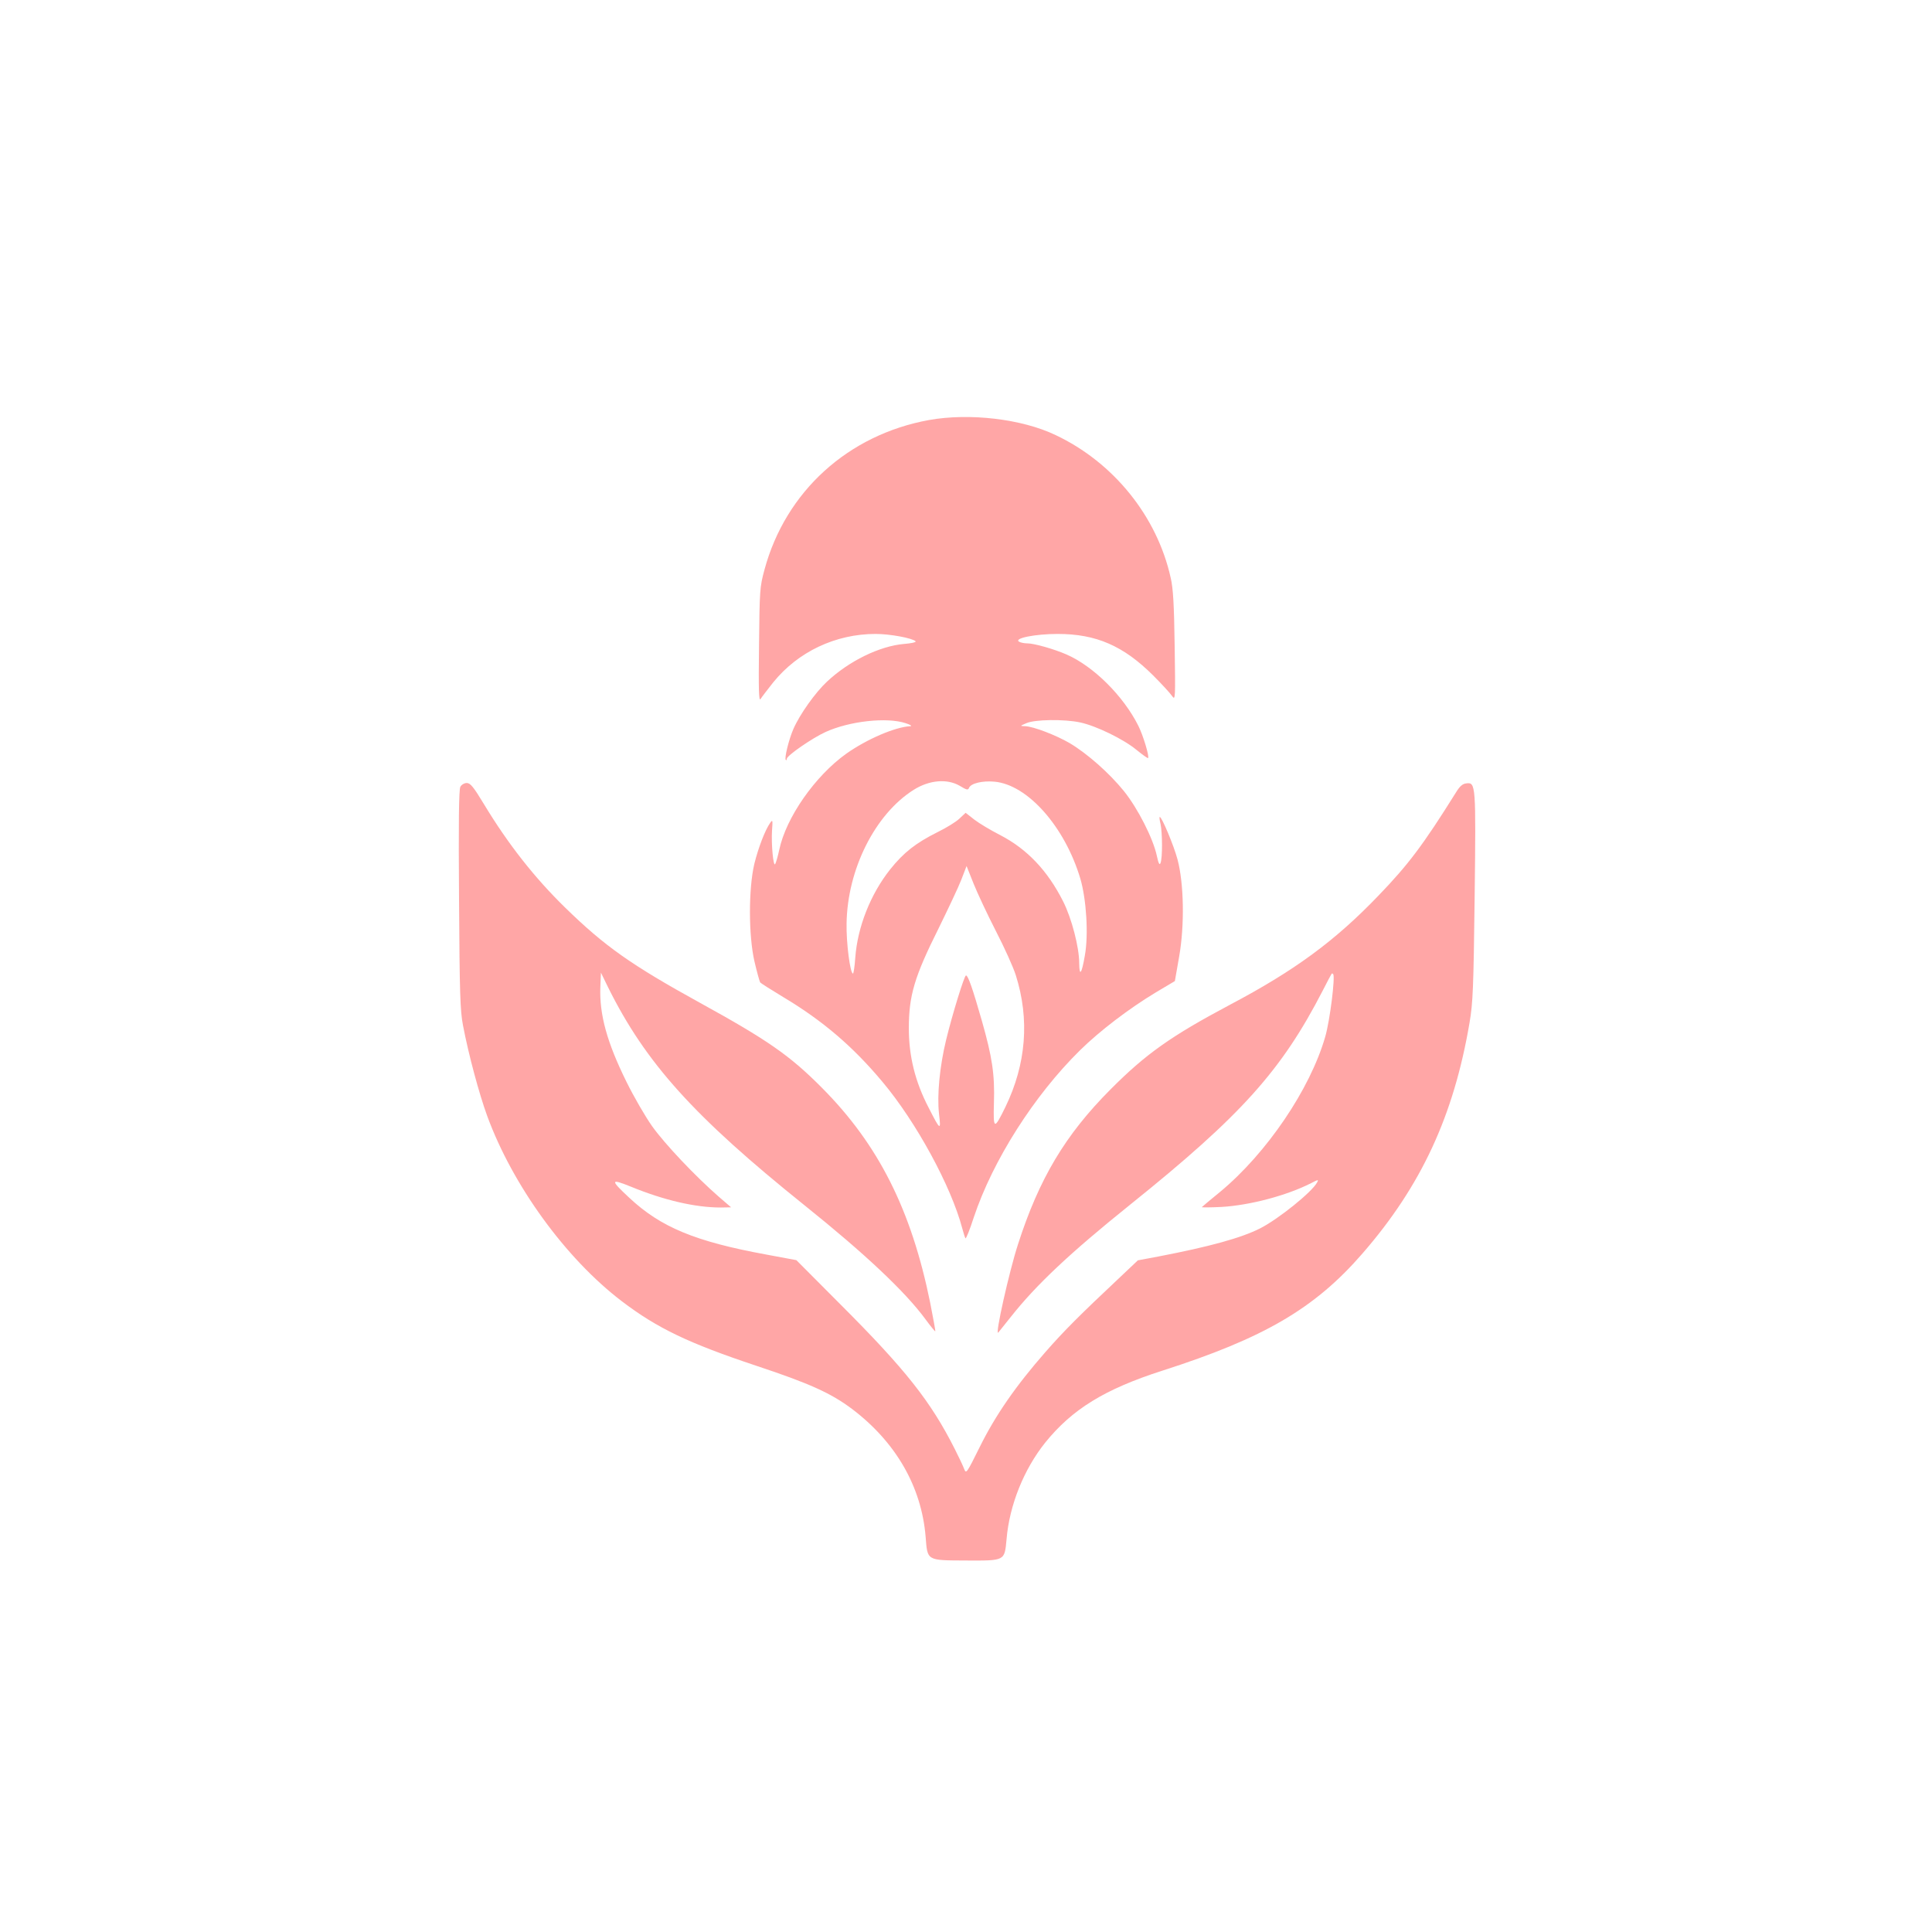 <?xml version="1.0" standalone="no"?>
<!DOCTYPE svg PUBLIC "-//W3C//DTD SVG 20010904//EN"
 "http://www.w3.org/TR/2001/REC-SVG-20010904/DTD/svg10.dtd">
<svg version="1.0" xmlns="http://www.w3.org/2000/svg"
 width="1024pt" height="1024pt" viewBox="0 0 1024 1024"
 preserveAspectRatio="xMidYMid meet">

<g transform="translate(0,1024) scale(0.1,-0.1)"
fill="#ffa6a6" stroke="none">
<path d="M4925 8014 c-430 -78 -761 -379 -873 -793 -25 -92 -26 -109 -29 -401
-3 -235 -1 -300 8 -285 7 11 37 50 67 88 132 163 331 257 543 257 76 0 194
-22 212 -39 4 -5 -23 -11 -61 -14 -130 -11 -293 -91 -409 -200 -62 -58 -144
-173 -178 -251 -24 -55 -49 -156 -40 -164 3 -3 5 0 5 6 0 17 135 110 205 142
127 58 325 80 425 47 25 -8 36 -15 25 -16 -81 -4 -231 -69 -340 -146 -165
-118 -319 -338 -355 -510 -7 -33 -17 -67 -21 -74 -10 -21 -22 106 -17 179 4
52 3 57 -9 40 -28 -39 -64 -134 -85 -219 -31 -132 -31 -380 1 -518 13 -56 27
-105 30 -110 3 -4 58 -39 121 -77 211 -126 372 -264 528 -451 178 -212 363
-552 422 -775 7 -25 14 -49 17 -53 3 -5 23 45 44 110 101 303 320 647 564 887
106 104 260 221 401 306 l101 60 23 131 c29 167 25 387 -9 514 -19 72 -83 225
-94 225 -3 0 -1 -17 4 -37 10 -46 11 -180 0 -207 -5 -14 -11 -3 -20 40 -20 91
-100 249 -174 341 -76 94 -193 198 -287 254 -72 42 -193 89 -237 90 -28 1 -28
1 7 16 44 20 201 22 285 4 84 -18 229 -88 298 -145 32 -26 60 -46 62 -44 8 8
-27 123 -52 172 -80 159 -238 315 -380 377 -66 29 -172 59 -208 59 -16 0 -36
4 -44 9 -29 18 86 41 205 41 204 0 348 -63 505 -219 47 -47 93 -97 102 -111
17 -24 17 -11 13 265 -3 217 -8 308 -21 362 -72 326 -303 612 -610 757 -179
86 -456 118 -670 80z m162 -1939 c36 -22 44 -24 49 -11 9 24 71 39 135 33 176
-16 373 -239 455 -514 32 -109 44 -297 24 -407 -17 -99 -29 -115 -30 -40 0 83
-40 237 -85 326 -82 163 -191 278 -334 352 -49 25 -111 62 -137 82 l-46 36
-32 -30 c-17 -17 -69 -49 -116 -72 -116 -58 -180 -108 -252 -198 -104 -131
-173 -305 -185 -469 -3 -46 -9 -83 -12 -83 -15 0 -36 162 -34 265 4 287 151
580 356 709 83 52 177 60 244 21z m191 -769 c45 -87 93 -193 106 -235 74 -234
55 -471 -55 -698 -60 -123 -65 -121 -61 20 5 153 -9 243 -64 437 -49 171 -73
240 -84 240 -9 0 -72 -205 -105 -340 -35 -144 -49 -295 -38 -394 11 -91 7 -89
-55 33 -72 138 -105 274 -105 421 0 174 30 274 158 530 50 102 105 218 120
257 l28 73 37 -93 c20 -50 73 -163 118 -251z"/>
<path d="M2440 6070 c-8 -15 -10 -193 -7 -598 3 -498 6 -589 21 -667 30 -157
86 -364 128 -479 135 -369 417 -757 714 -983 188 -143 353 -222 713 -342 283
-94 395 -145 506 -228 233 -176 369 -412 391 -678 10 -128 4 -125 212 -126
211 -1 206 -3 217 113 15 180 92 371 205 512 143 177 315 283 620 381 540 173
809 330 1062 622 311 358 483 729 567 1223 18 107 21 181 27 668 7 595 6 606
-44 600 -20 -2 -35 -15 -55 -48 -175 -280 -253 -383 -410 -546 -230 -240 -444
-398 -791 -581 -310 -165 -443 -259 -631 -448 -239 -240 -378 -473 -490 -822
-46 -142 -123 -485 -104 -466 4 5 34 43 68 85 133 168 311 336 631 593 589
473 802 710 1021 1135 24 47 45 87 47 89 1 2 5 2 8 -2 12 -12 -17 -246 -42
-332 -80 -278 -310 -617 -557 -822 -51 -41 -94 -78 -97 -81 -3 -2 45 -2 105 1
150 9 344 60 474 126 38 20 41 20 32 4 -27 -51 -205 -194 -301 -243 -102 -52
-272 -98 -542 -150 l-107 -20 -93 -88 c-217 -204 -297 -284 -397 -398 -156
-178 -265 -335 -348 -503 -70 -141 -72 -144 -83 -116 -6 16 -28 63 -49 104
-128 254 -262 423 -608 769 l-232 233 -161 30 c-376 69 -558 145 -724 300
-103 96 -102 104 9 59 176 -72 341 -110 475 -110 l55 1 -65 56 c-124 108 -285
278 -353 373 -37 52 -98 158 -136 235 -104 210 -145 359 -139 505 l3 75 38
-78 c199 -401 455 -685 1042 -1156 318 -255 532 -456 640 -603 27 -37 51 -66
52 -64 2 1 -11 70 -27 152 -100 492 -274 838 -575 1140 -169 170 -287 252
-645 449 -365 201 -505 300 -714 504 -162 158 -303 337 -431 549 -55 91 -72
112 -91 112 -13 0 -28 -9 -34 -20z"/>
</g>
</svg>
